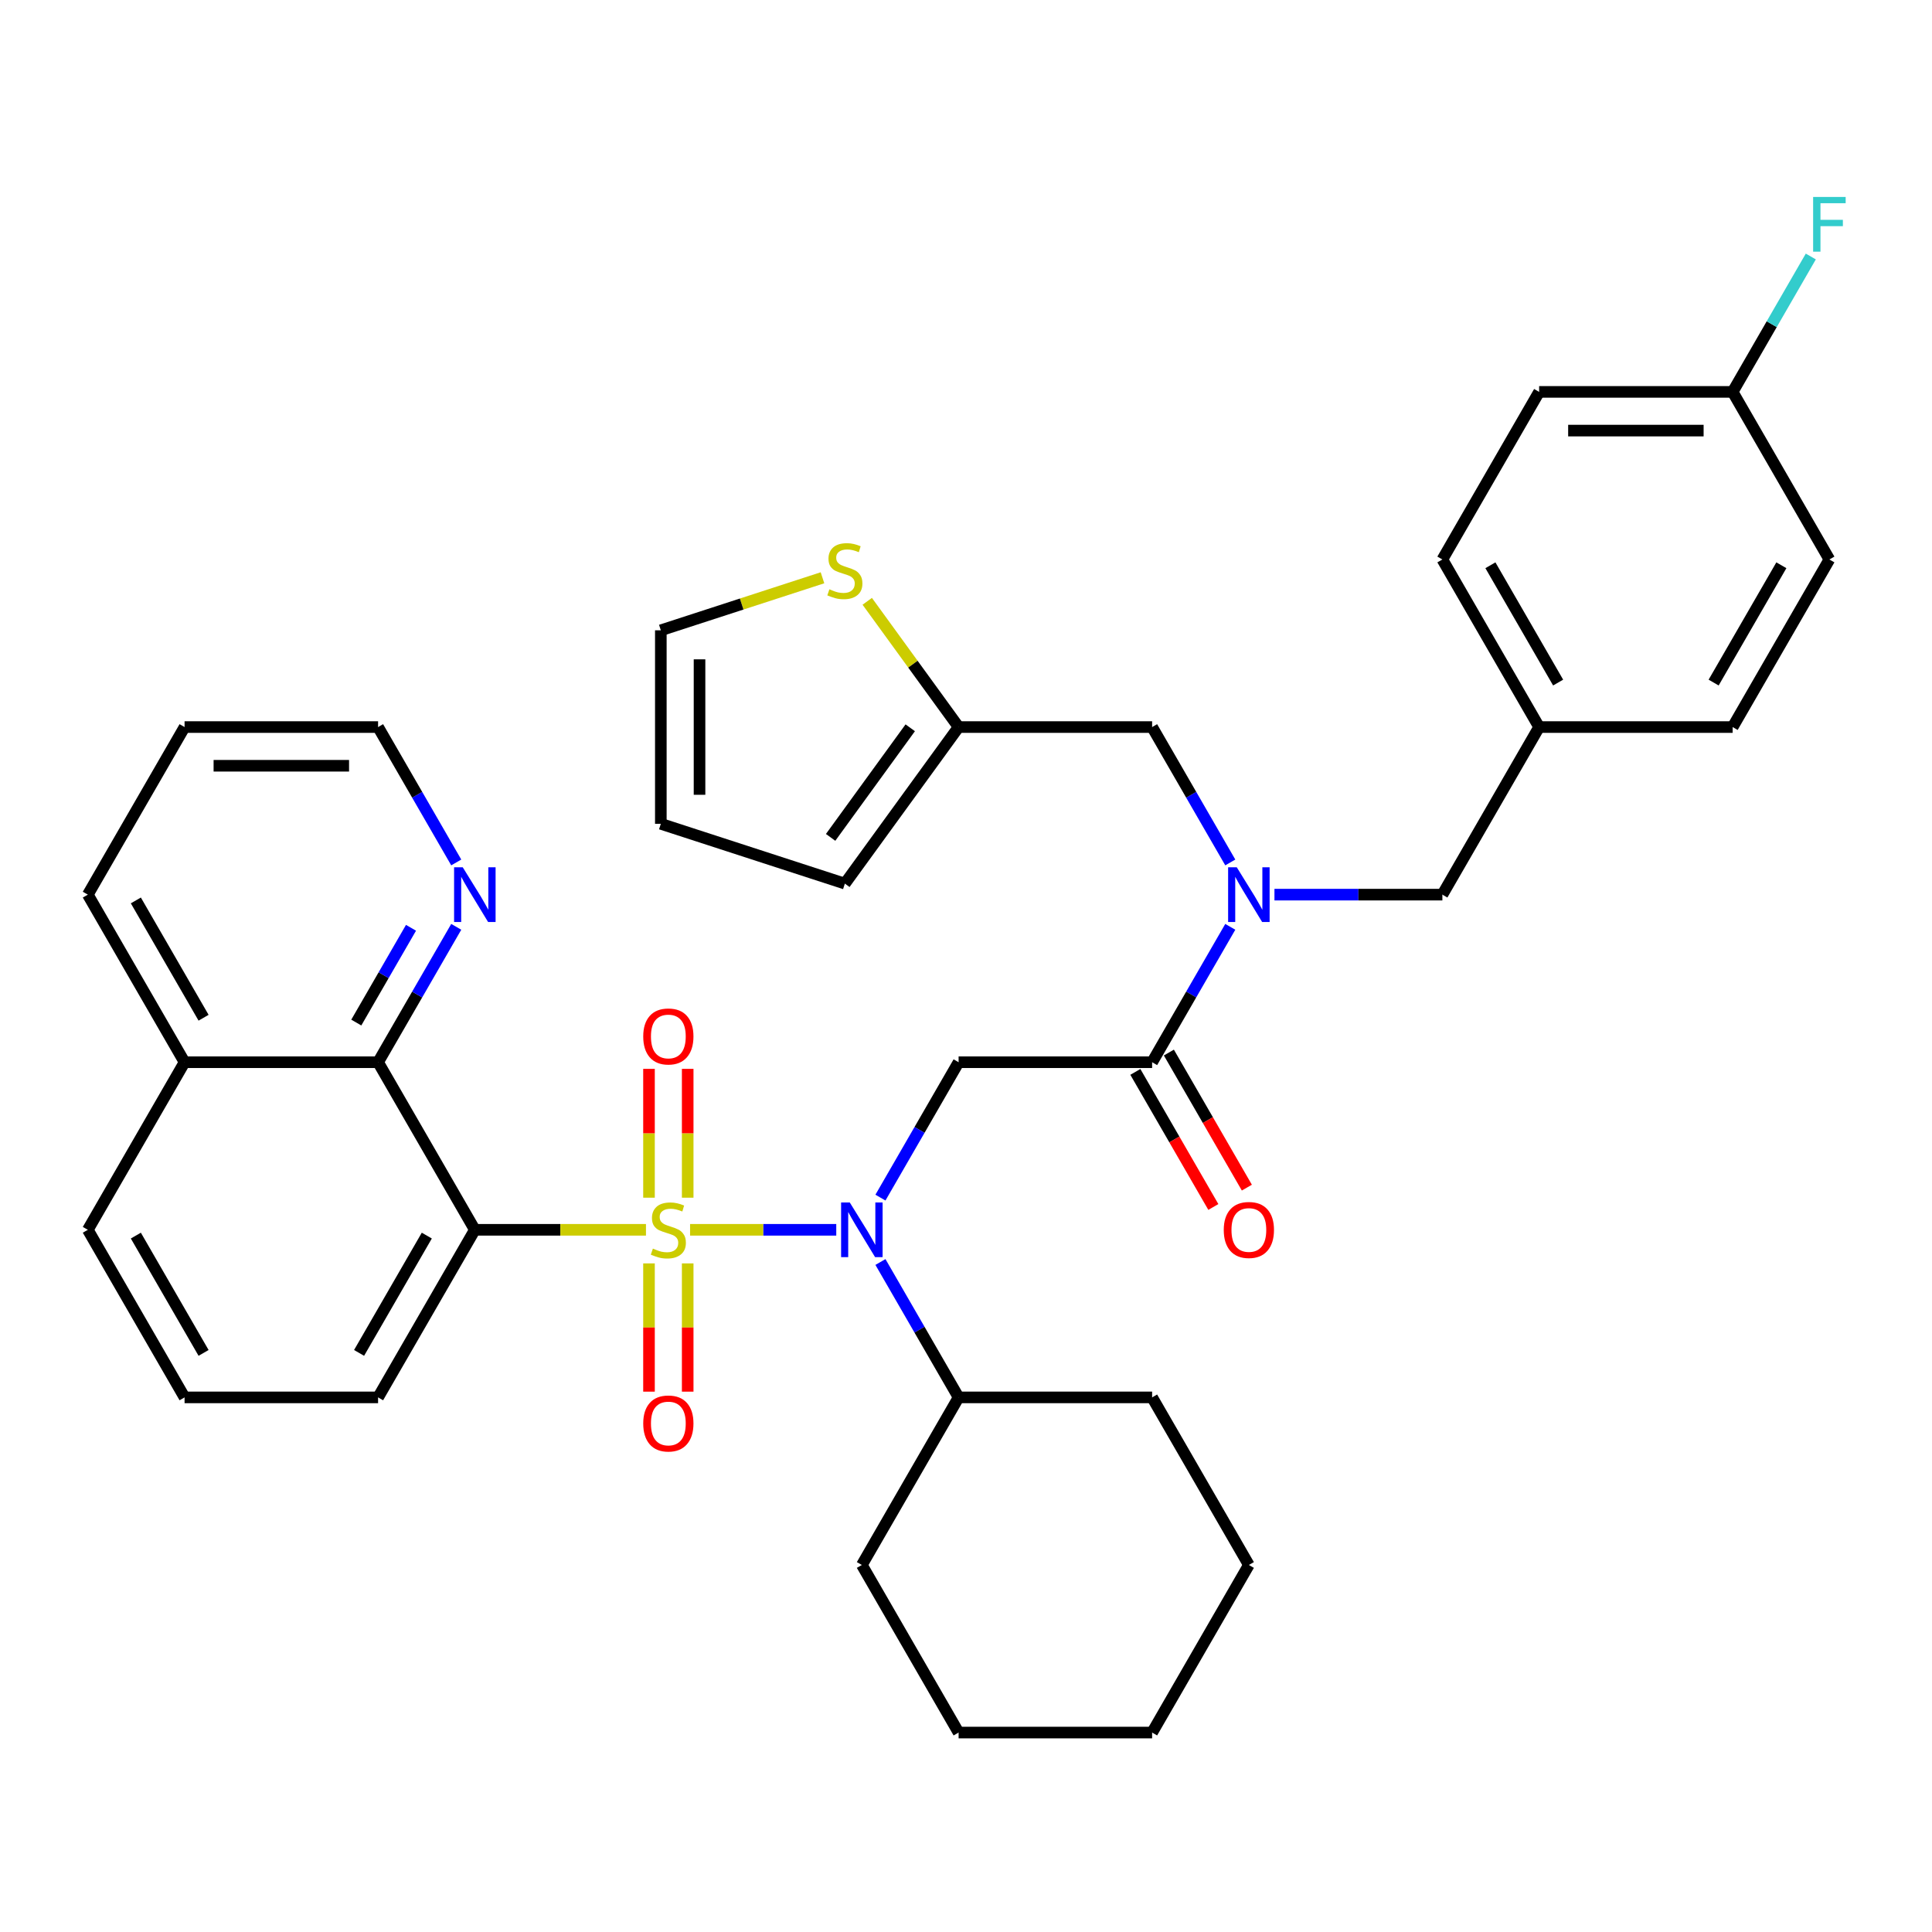<?xml version='1.0' encoding='iso-8859-1'?>
<svg version='1.1' baseProfile='full'
              xmlns='http://www.w3.org/2000/svg'
                      xmlns:rdkit='http://www.rdkit.org/xml'
                      xmlns:xlink='http://www.w3.org/1999/xlink'
                  xml:space='preserve'
width='1000px' height='1000px' viewBox='0 0 1000 1000'>
<!-- END OF HEADER -->
<rect style='opacity:1.0;fill:#FFFFFF;stroke:none' width='1000' height='1000' x='0' y='0'> </rect>
<path class='bond-0' d='M 245.774,636.547 L 195.694,549.806' style='fill:none;fill-rule:evenodd;stroke:#000000;stroke-width:6px;stroke-linecap:butt;stroke-linejoin:miter;stroke-opacity:1' />
<path class='bond-1' d='M 245.774,636.547 L 195.694,723.288' style='fill:none;fill-rule:evenodd;stroke:#000000;stroke-width:6px;stroke-linecap:butt;stroke-linejoin:miter;stroke-opacity:1' />
<path class='bond-1' d='M 220.914,639.542 L 185.858,700.261' style='fill:none;fill-rule:evenodd;stroke:#000000;stroke-width:6px;stroke-linecap:butt;stroke-linejoin:miter;stroke-opacity:1' />
<path class='bond-2' d='M 245.774,636.547 L 290.062,636.547' style='fill:none;fill-rule:evenodd;stroke:#000000;stroke-width:6px;stroke-linecap:butt;stroke-linejoin:miter;stroke-opacity:1' />
<path class='bond-2' d='M 290.062,636.547 L 334.35,636.547' style='fill:none;fill-rule:evenodd;stroke:#CCCC00;stroke-width:6px;stroke-linecap:butt;stroke-linejoin:miter;stroke-opacity:1' />
<path class='bond-3' d='M 636.792,446.402 L 616.562,411.363' style='fill:none;fill-rule:evenodd;stroke:#0000FF;stroke-width:6px;stroke-linecap:butt;stroke-linejoin:miter;stroke-opacity:1' />
<path class='bond-3' d='M 616.562,411.363 L 596.333,376.325' style='fill:none;fill-rule:evenodd;stroke:#000000;stroke-width:6px;stroke-linecap:butt;stroke-linejoin:miter;stroke-opacity:1' />
<path class='bond-4' d='M 659.656,463.066 L 703.114,463.066' style='fill:none;fill-rule:evenodd;stroke:#0000FF;stroke-width:6px;stroke-linecap:butt;stroke-linejoin:miter;stroke-opacity:1' />
<path class='bond-4' d='M 703.114,463.066 L 746.572,463.066' style='fill:none;fill-rule:evenodd;stroke:#000000;stroke-width:6px;stroke-linecap:butt;stroke-linejoin:miter;stroke-opacity:1' />
<path class='bond-5' d='M 636.792,479.729 L 616.562,514.768' style='fill:none;fill-rule:evenodd;stroke:#0000FF;stroke-width:6px;stroke-linecap:butt;stroke-linejoin:miter;stroke-opacity:1' />
<path class='bond-5' d='M 616.562,514.768 L 596.333,549.806' style='fill:none;fill-rule:evenodd;stroke:#000000;stroke-width:6px;stroke-linecap:butt;stroke-linejoin:miter;stroke-opacity:1' />
<path class='bond-6' d='M 587.659,554.814 L 607.842,589.773' style='fill:none;fill-rule:evenodd;stroke:#000000;stroke-width:6px;stroke-linecap:butt;stroke-linejoin:miter;stroke-opacity:1' />
<path class='bond-6' d='M 607.842,589.773 L 628.025,624.731' style='fill:none;fill-rule:evenodd;stroke:#FF0000;stroke-width:6px;stroke-linecap:butt;stroke-linejoin:miter;stroke-opacity:1' />
<path class='bond-6' d='M 605.007,544.798 L 625.19,579.757' style='fill:none;fill-rule:evenodd;stroke:#000000;stroke-width:6px;stroke-linecap:butt;stroke-linejoin:miter;stroke-opacity:1' />
<path class='bond-6' d='M 625.19,579.757 L 645.373,614.715' style='fill:none;fill-rule:evenodd;stroke:#FF0000;stroke-width:6px;stroke-linecap:butt;stroke-linejoin:miter;stroke-opacity:1' />
<path class='bond-7' d='M 596.333,549.806 L 496.173,549.806' style='fill:none;fill-rule:evenodd;stroke:#000000;stroke-width:6px;stroke-linecap:butt;stroke-linejoin:miter;stroke-opacity:1' />
<path class='bond-8' d='M 496.173,549.806 L 475.944,584.845' style='fill:none;fill-rule:evenodd;stroke:#000000;stroke-width:6px;stroke-linecap:butt;stroke-linejoin:miter;stroke-opacity:1' />
<path class='bond-8' d='M 475.944,584.845 L 455.714,619.883' style='fill:none;fill-rule:evenodd;stroke:#0000FF;stroke-width:6px;stroke-linecap:butt;stroke-linejoin:miter;stroke-opacity:1' />
<path class='bond-9' d='M 432.849,636.547 L 395.018,636.547' style='fill:none;fill-rule:evenodd;stroke:#0000FF;stroke-width:6px;stroke-linecap:butt;stroke-linejoin:miter;stroke-opacity:1' />
<path class='bond-9' d='M 395.018,636.547 L 357.186,636.547' style='fill:none;fill-rule:evenodd;stroke:#CCCC00;stroke-width:6px;stroke-linecap:butt;stroke-linejoin:miter;stroke-opacity:1' />
<path class='bond-10' d='M 455.714,653.211 L 475.944,688.25' style='fill:none;fill-rule:evenodd;stroke:#0000FF;stroke-width:6px;stroke-linecap:butt;stroke-linejoin:miter;stroke-opacity:1' />
<path class='bond-10' d='M 475.944,688.25 L 496.173,723.288' style='fill:none;fill-rule:evenodd;stroke:#000000;stroke-width:6px;stroke-linecap:butt;stroke-linejoin:miter;stroke-opacity:1' />
<path class='bond-11' d='M 335.918,653.931 L 335.918,687.124' style='fill:none;fill-rule:evenodd;stroke:#CCCC00;stroke-width:6px;stroke-linecap:butt;stroke-linejoin:miter;stroke-opacity:1' />
<path class='bond-11' d='M 335.918,687.124 L 335.918,720.317' style='fill:none;fill-rule:evenodd;stroke:#FF0000;stroke-width:6px;stroke-linecap:butt;stroke-linejoin:miter;stroke-opacity:1' />
<path class='bond-11' d='M 355.949,653.931 L 355.949,687.124' style='fill:none;fill-rule:evenodd;stroke:#CCCC00;stroke-width:6px;stroke-linecap:butt;stroke-linejoin:miter;stroke-opacity:1' />
<path class='bond-11' d='M 355.949,687.124 L 355.949,720.317' style='fill:none;fill-rule:evenodd;stroke:#FF0000;stroke-width:6px;stroke-linecap:butt;stroke-linejoin:miter;stroke-opacity:1' />
<path class='bond-12' d='M 355.949,619.923 L 355.949,586.579' style='fill:none;fill-rule:evenodd;stroke:#CCCC00;stroke-width:6px;stroke-linecap:butt;stroke-linejoin:miter;stroke-opacity:1' />
<path class='bond-12' d='M 355.949,586.579 L 355.949,553.236' style='fill:none;fill-rule:evenodd;stroke:#FF0000;stroke-width:6px;stroke-linecap:butt;stroke-linejoin:miter;stroke-opacity:1' />
<path class='bond-12' d='M 335.918,619.923 L 335.918,586.579' style='fill:none;fill-rule:evenodd;stroke:#CCCC00;stroke-width:6px;stroke-linecap:butt;stroke-linejoin:miter;stroke-opacity:1' />
<path class='bond-12' d='M 335.918,586.579 L 335.918,553.236' style='fill:none;fill-rule:evenodd;stroke:#FF0000;stroke-width:6px;stroke-linecap:butt;stroke-linejoin:miter;stroke-opacity:1' />
<path class='bond-13' d='M 195.694,549.806 L 215.923,514.768' style='fill:none;fill-rule:evenodd;stroke:#000000;stroke-width:6px;stroke-linecap:butt;stroke-linejoin:miter;stroke-opacity:1' />
<path class='bond-13' d='M 215.923,514.768 L 236.153,479.729' style='fill:none;fill-rule:evenodd;stroke:#0000FF;stroke-width:6px;stroke-linecap:butt;stroke-linejoin:miter;stroke-opacity:1' />
<path class='bond-13' d='M 184.415,529.279 L 198.575,504.752' style='fill:none;fill-rule:evenodd;stroke:#000000;stroke-width:6px;stroke-linecap:butt;stroke-linejoin:miter;stroke-opacity:1' />
<path class='bond-13' d='M 198.575,504.752 L 212.736,480.225' style='fill:none;fill-rule:evenodd;stroke:#0000FF;stroke-width:6px;stroke-linecap:butt;stroke-linejoin:miter;stroke-opacity:1' />
<path class='bond-14' d='M 195.694,549.806 L 95.534,549.806' style='fill:none;fill-rule:evenodd;stroke:#000000;stroke-width:6px;stroke-linecap:butt;stroke-linejoin:miter;stroke-opacity:1' />
<path class='bond-15' d='M 236.153,446.402 L 215.923,411.363' style='fill:none;fill-rule:evenodd;stroke:#0000FF;stroke-width:6px;stroke-linecap:butt;stroke-linejoin:miter;stroke-opacity:1' />
<path class='bond-15' d='M 215.923,411.363 L 195.694,376.325' style='fill:none;fill-rule:evenodd;stroke:#000000;stroke-width:6px;stroke-linecap:butt;stroke-linejoin:miter;stroke-opacity:1' />
<path class='bond-16' d='M 95.534,549.806 L 45.455,463.066' style='fill:none;fill-rule:evenodd;stroke:#000000;stroke-width:6px;stroke-linecap:butt;stroke-linejoin:miter;stroke-opacity:1' />
<path class='bond-16' d='M 105.371,526.779 L 70.315,466.061' style='fill:none;fill-rule:evenodd;stroke:#000000;stroke-width:6px;stroke-linecap:butt;stroke-linejoin:miter;stroke-opacity:1' />
<path class='bond-17' d='M 95.534,549.806 L 45.455,636.547' style='fill:none;fill-rule:evenodd;stroke:#000000;stroke-width:6px;stroke-linecap:butt;stroke-linejoin:miter;stroke-opacity:1' />
<path class='bond-18' d='M 496.173,723.288 L 446.093,810.029' style='fill:none;fill-rule:evenodd;stroke:#000000;stroke-width:6px;stroke-linecap:butt;stroke-linejoin:miter;stroke-opacity:1' />
<path class='bond-19' d='M 496.173,723.288 L 596.333,723.288' style='fill:none;fill-rule:evenodd;stroke:#000000;stroke-width:6px;stroke-linecap:butt;stroke-linejoin:miter;stroke-opacity:1' />
<path class='bond-20' d='M 446.093,810.029 L 496.173,896.77' style='fill:none;fill-rule:evenodd;stroke:#000000;stroke-width:6px;stroke-linecap:butt;stroke-linejoin:miter;stroke-opacity:1' />
<path class='bond-21' d='M 596.333,376.325 L 496.173,376.325' style='fill:none;fill-rule:evenodd;stroke:#000000;stroke-width:6px;stroke-linecap:butt;stroke-linejoin:miter;stroke-opacity:1' />
<path class='bond-22' d='M 746.572,463.066 L 796.652,376.325' style='fill:none;fill-rule:evenodd;stroke:#000000;stroke-width:6px;stroke-linecap:butt;stroke-linejoin:miter;stroke-opacity:1' />
<path class='bond-23' d='M 796.652,202.843 L 896.812,202.843' style='fill:none;fill-rule:evenodd;stroke:#000000;stroke-width:6px;stroke-linecap:butt;stroke-linejoin:miter;stroke-opacity:1' />
<path class='bond-23' d='M 811.676,222.875 L 881.788,222.875' style='fill:none;fill-rule:evenodd;stroke:#000000;stroke-width:6px;stroke-linecap:butt;stroke-linejoin:miter;stroke-opacity:1' />
<path class='bond-24' d='M 796.652,202.843 L 746.572,289.584' style='fill:none;fill-rule:evenodd;stroke:#000000;stroke-width:6px;stroke-linecap:butt;stroke-linejoin:miter;stroke-opacity:1' />
<path class='bond-25' d='M 896.812,202.843 L 946.891,289.584' style='fill:none;fill-rule:evenodd;stroke:#000000;stroke-width:6px;stroke-linecap:butt;stroke-linejoin:miter;stroke-opacity:1' />
<path class='bond-26' d='M 896.812,202.843 L 917.041,167.805' style='fill:none;fill-rule:evenodd;stroke:#000000;stroke-width:6px;stroke-linecap:butt;stroke-linejoin:miter;stroke-opacity:1' />
<path class='bond-26' d='M 917.041,167.805 L 937.27,132.766' style='fill:none;fill-rule:evenodd;stroke:#33CCCC;stroke-width:6px;stroke-linecap:butt;stroke-linejoin:miter;stroke-opacity:1' />
<path class='bond-27' d='M 448.885,311.238 L 472.529,343.781' style='fill:none;fill-rule:evenodd;stroke:#CCCC00;stroke-width:6px;stroke-linecap:butt;stroke-linejoin:miter;stroke-opacity:1' />
<path class='bond-27' d='M 472.529,343.781 L 496.173,376.325' style='fill:none;fill-rule:evenodd;stroke:#000000;stroke-width:6px;stroke-linecap:butt;stroke-linejoin:miter;stroke-opacity:1' />
<path class='bond-28' d='M 425.717,299.058 L 383.88,312.651' style='fill:none;fill-rule:evenodd;stroke:#CCCC00;stroke-width:6px;stroke-linecap:butt;stroke-linejoin:miter;stroke-opacity:1' />
<path class='bond-28' d='M 383.88,312.651 L 342.043,326.245' style='fill:none;fill-rule:evenodd;stroke:#000000;stroke-width:6px;stroke-linecap:butt;stroke-linejoin:miter;stroke-opacity:1' />
<path class='bond-29' d='M 496.173,376.325 L 437.301,457.356' style='fill:none;fill-rule:evenodd;stroke:#000000;stroke-width:6px;stroke-linecap:butt;stroke-linejoin:miter;stroke-opacity:1' />
<path class='bond-29' d='M 471.136,376.705 L 429.925,433.426' style='fill:none;fill-rule:evenodd;stroke:#000000;stroke-width:6px;stroke-linecap:butt;stroke-linejoin:miter;stroke-opacity:1' />
<path class='bond-30' d='M 342.043,326.245 L 342.043,426.405' style='fill:none;fill-rule:evenodd;stroke:#000000;stroke-width:6px;stroke-linecap:butt;stroke-linejoin:miter;stroke-opacity:1' />
<path class='bond-30' d='M 362.075,341.269 L 362.075,411.381' style='fill:none;fill-rule:evenodd;stroke:#000000;stroke-width:6px;stroke-linecap:butt;stroke-linejoin:miter;stroke-opacity:1' />
<path class='bond-31' d='M 437.301,457.356 L 342.043,426.405' style='fill:none;fill-rule:evenodd;stroke:#000000;stroke-width:6px;stroke-linecap:butt;stroke-linejoin:miter;stroke-opacity:1' />
<path class='bond-32' d='M 946.891,289.584 L 896.812,376.325' style='fill:none;fill-rule:evenodd;stroke:#000000;stroke-width:6px;stroke-linecap:butt;stroke-linejoin:miter;stroke-opacity:1' />
<path class='bond-32' d='M 922.031,292.579 L 886.975,353.298' style='fill:none;fill-rule:evenodd;stroke:#000000;stroke-width:6px;stroke-linecap:butt;stroke-linejoin:miter;stroke-opacity:1' />
<path class='bond-33' d='M 896.812,376.325 L 796.652,376.325' style='fill:none;fill-rule:evenodd;stroke:#000000;stroke-width:6px;stroke-linecap:butt;stroke-linejoin:miter;stroke-opacity:1' />
<path class='bond-34' d='M 796.652,376.325 L 746.572,289.584' style='fill:none;fill-rule:evenodd;stroke:#000000;stroke-width:6px;stroke-linecap:butt;stroke-linejoin:miter;stroke-opacity:1' />
<path class='bond-34' d='M 806.488,353.298 L 771.432,292.579' style='fill:none;fill-rule:evenodd;stroke:#000000;stroke-width:6px;stroke-linecap:butt;stroke-linejoin:miter;stroke-opacity:1' />
<path class='bond-35' d='M 596.333,723.288 L 646.412,810.029' style='fill:none;fill-rule:evenodd;stroke:#000000;stroke-width:6px;stroke-linecap:butt;stroke-linejoin:miter;stroke-opacity:1' />
<path class='bond-36' d='M 496.173,896.77 L 596.333,896.77' style='fill:none;fill-rule:evenodd;stroke:#000000;stroke-width:6px;stroke-linecap:butt;stroke-linejoin:miter;stroke-opacity:1' />
<path class='bond-37' d='M 646.412,810.029 L 596.333,896.77' style='fill:none;fill-rule:evenodd;stroke:#000000;stroke-width:6px;stroke-linecap:butt;stroke-linejoin:miter;stroke-opacity:1' />
<path class='bond-38' d='M 195.694,723.288 L 95.534,723.288' style='fill:none;fill-rule:evenodd;stroke:#000000;stroke-width:6px;stroke-linecap:butt;stroke-linejoin:miter;stroke-opacity:1' />
<path class='bond-39' d='M 95.534,723.288 L 45.455,636.547' style='fill:none;fill-rule:evenodd;stroke:#000000;stroke-width:6px;stroke-linecap:butt;stroke-linejoin:miter;stroke-opacity:1' />
<path class='bond-39' d='M 105.371,700.261 L 70.315,639.542' style='fill:none;fill-rule:evenodd;stroke:#000000;stroke-width:6px;stroke-linecap:butt;stroke-linejoin:miter;stroke-opacity:1' />
<path class='bond-40' d='M 195.694,376.325 L 95.534,376.325' style='fill:none;fill-rule:evenodd;stroke:#000000;stroke-width:6px;stroke-linecap:butt;stroke-linejoin:miter;stroke-opacity:1' />
<path class='bond-40' d='M 180.67,396.357 L 110.558,396.357' style='fill:none;fill-rule:evenodd;stroke:#000000;stroke-width:6px;stroke-linecap:butt;stroke-linejoin:miter;stroke-opacity:1' />
<path class='bond-41' d='M 45.455,463.066 L 95.534,376.325' style='fill:none;fill-rule:evenodd;stroke:#000000;stroke-width:6px;stroke-linecap:butt;stroke-linejoin:miter;stroke-opacity:1' />
<path  class='atom-1' d='M 640.152 448.906
L 649.432 463.906
Q 650.352 465.386, 651.832 468.066
Q 653.312 470.746, 653.392 470.906
L 653.392 448.906
L 657.152 448.906
L 657.152 477.226
L 653.272 477.226
L 643.312 460.826
Q 642.152 458.906, 640.912 456.706
Q 639.712 454.506, 639.352 453.826
L 639.352 477.226
L 635.672 477.226
L 635.672 448.906
L 640.152 448.906
' fill='#0000FF'/>
<path  class='atom-3' d='M 633.412 636.627
Q 633.412 629.827, 636.772 626.027
Q 640.132 622.227, 646.412 622.227
Q 652.692 622.227, 656.052 626.027
Q 659.412 629.827, 659.412 636.627
Q 659.412 643.507, 656.012 647.427
Q 652.612 651.307, 646.412 651.307
Q 640.172 651.307, 636.772 647.427
Q 633.412 643.547, 633.412 636.627
M 646.412 648.107
Q 650.732 648.107, 653.052 645.227
Q 655.412 642.307, 655.412 636.627
Q 655.412 631.067, 653.052 628.267
Q 650.732 625.427, 646.412 625.427
Q 642.092 625.427, 639.732 628.227
Q 637.412 631.027, 637.412 636.627
Q 637.412 642.347, 639.732 645.227
Q 642.092 648.107, 646.412 648.107
' fill='#FF0000'/>
<path  class='atom-5' d='M 439.833 622.387
L 449.113 637.387
Q 450.033 638.867, 451.513 641.547
Q 452.993 644.227, 453.073 644.387
L 453.073 622.387
L 456.833 622.387
L 456.833 650.707
L 452.953 650.707
L 442.993 634.307
Q 441.833 632.387, 440.593 630.187
Q 439.393 627.987, 439.033 627.307
L 439.033 650.707
L 435.353 650.707
L 435.353 622.387
L 439.833 622.387
' fill='#0000FF'/>
<path  class='atom-6' d='M 337.934 646.267
Q 338.254 646.387, 339.574 646.947
Q 340.894 647.507, 342.334 647.867
Q 343.814 648.187, 345.254 648.187
Q 347.934 648.187, 349.494 646.907
Q 351.054 645.587, 351.054 643.307
Q 351.054 641.747, 350.254 640.787
Q 349.494 639.827, 348.294 639.307
Q 347.094 638.787, 345.094 638.187
Q 342.574 637.427, 341.054 636.707
Q 339.574 635.987, 338.494 634.467
Q 337.454 632.947, 337.454 630.387
Q 337.454 626.827, 339.854 624.627
Q 342.294 622.427, 347.094 622.427
Q 350.374 622.427, 354.094 623.987
L 353.174 627.067
Q 349.774 625.667, 347.214 625.667
Q 344.454 625.667, 342.934 626.827
Q 341.414 627.947, 341.454 629.907
Q 341.454 631.427, 342.214 632.347
Q 343.014 633.267, 344.134 633.787
Q 345.294 634.307, 347.214 634.907
Q 349.774 635.707, 351.294 636.507
Q 352.814 637.307, 353.894 638.947
Q 355.014 640.547, 355.014 643.307
Q 355.014 647.227, 352.374 649.347
Q 349.774 651.427, 345.414 651.427
Q 342.894 651.427, 340.974 650.867
Q 339.094 650.347, 336.854 649.427
L 337.934 646.267
' fill='#CCCC00'/>
<path  class='atom-7' d='M 332.934 736.787
Q 332.934 729.987, 336.294 726.187
Q 339.654 722.387, 345.934 722.387
Q 352.214 722.387, 355.574 726.187
Q 358.934 729.987, 358.934 736.787
Q 358.934 743.667, 355.534 747.587
Q 352.134 751.467, 345.934 751.467
Q 339.694 751.467, 336.294 747.587
Q 332.934 743.707, 332.934 736.787
M 345.934 748.267
Q 350.254 748.267, 352.574 745.387
Q 354.934 742.467, 354.934 736.787
Q 354.934 731.227, 352.574 728.427
Q 350.254 725.587, 345.934 725.587
Q 341.614 725.587, 339.254 728.387
Q 336.934 731.187, 336.934 736.787
Q 336.934 742.507, 339.254 745.387
Q 341.614 748.267, 345.934 748.267
' fill='#FF0000'/>
<path  class='atom-8' d='M 332.934 536.467
Q 332.934 529.667, 336.294 525.867
Q 339.654 522.067, 345.934 522.067
Q 352.214 522.067, 355.574 525.867
Q 358.934 529.667, 358.934 536.467
Q 358.934 543.347, 355.534 547.267
Q 352.134 551.147, 345.934 551.147
Q 339.694 551.147, 336.294 547.267
Q 332.934 543.387, 332.934 536.467
M 345.934 547.947
Q 350.254 547.947, 352.574 545.067
Q 354.934 542.147, 354.934 536.467
Q 354.934 530.907, 352.574 528.107
Q 350.254 525.267, 345.934 525.267
Q 341.614 525.267, 339.254 528.067
Q 336.934 530.867, 336.934 536.467
Q 336.934 542.187, 339.254 545.067
Q 341.614 547.947, 345.934 547.947
' fill='#FF0000'/>
<path  class='atom-10' d='M 239.514 448.906
L 248.794 463.906
Q 249.714 465.386, 251.194 468.066
Q 252.674 470.746, 252.754 470.906
L 252.754 448.906
L 256.514 448.906
L 256.514 477.226
L 252.634 477.226
L 242.674 460.826
Q 241.514 458.906, 240.274 456.706
Q 239.074 454.506, 238.714 453.826
L 238.714 477.226
L 235.034 477.226
L 235.034 448.906
L 239.514 448.906
' fill='#0000FF'/>
<path  class='atom-18' d='M 429.301 305.014
Q 429.621 305.134, 430.941 305.694
Q 432.261 306.254, 433.701 306.614
Q 435.181 306.934, 436.621 306.934
Q 439.301 306.934, 440.861 305.654
Q 442.421 304.334, 442.421 302.054
Q 442.421 300.494, 441.621 299.534
Q 440.861 298.574, 439.661 298.054
Q 438.461 297.534, 436.461 296.934
Q 433.941 296.174, 432.421 295.454
Q 430.941 294.734, 429.861 293.214
Q 428.821 291.694, 428.821 289.134
Q 428.821 285.574, 431.221 283.374
Q 433.661 281.174, 438.461 281.174
Q 441.741 281.174, 445.461 282.734
L 444.541 285.814
Q 441.141 284.414, 438.581 284.414
Q 435.821 284.414, 434.301 285.574
Q 432.781 286.694, 432.821 288.654
Q 432.821 290.174, 433.581 291.094
Q 434.381 292.014, 435.501 292.534
Q 436.661 293.054, 438.581 293.654
Q 441.141 294.454, 442.661 295.254
Q 444.181 296.054, 445.261 297.694
Q 446.381 299.294, 446.381 302.054
Q 446.381 305.974, 443.741 308.094
Q 441.141 310.174, 436.781 310.174
Q 434.261 310.174, 432.341 309.614
Q 430.461 309.094, 428.221 308.174
L 429.301 305.014
' fill='#CCCC00'/>
<path  class='atom-27' d='M 938.471 101.942
L 955.311 101.942
L 955.311 105.182
L 942.271 105.182
L 942.271 113.782
L 953.871 113.782
L 953.871 117.062
L 942.271 117.062
L 942.271 130.262
L 938.471 130.262
L 938.471 101.942
' fill='#33CCCC'/>
</svg>
